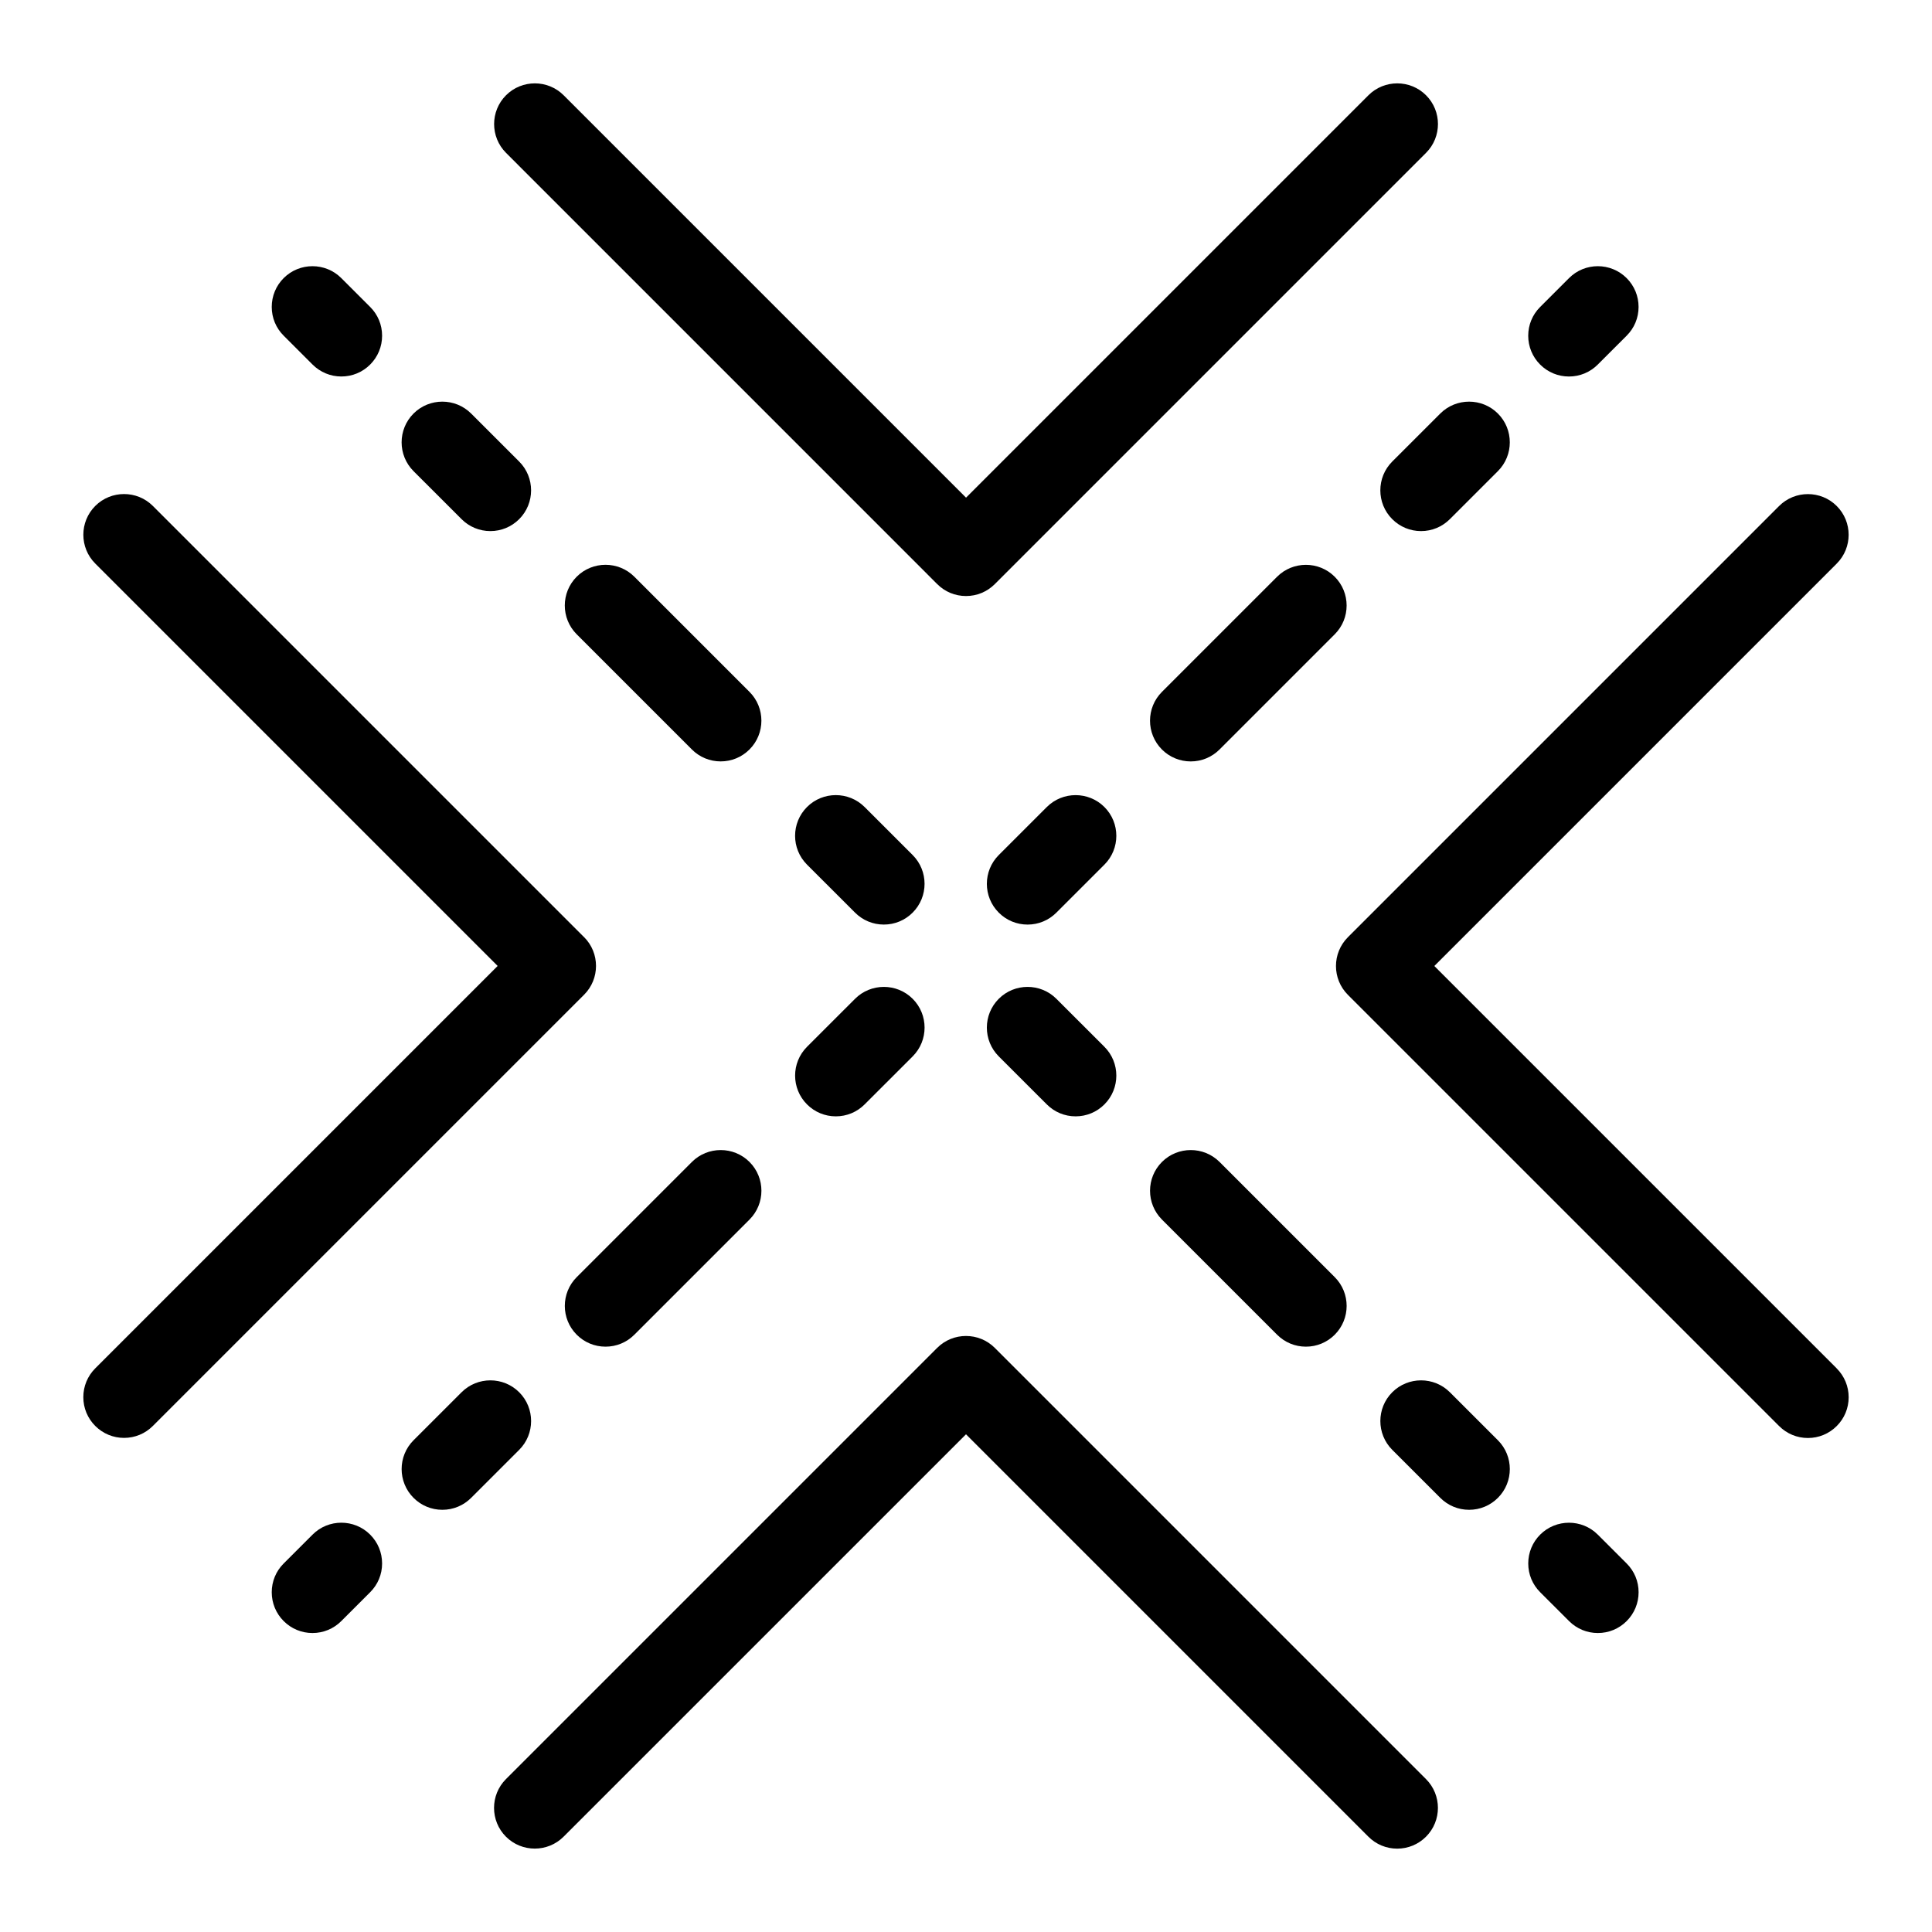 <?xml version="1.0" encoding="UTF-8"?>
<!-- Uploaded to: SVG Repo, www.svgrepo.com, Generator: SVG Repo Mixer Tools -->
<svg fill="#000000" width="800px" height="800px" version="1.1" viewBox="144 144 512 512" xmlns="http://www.w3.org/2000/svg">
 <g>
  <path d="m298.79 392.36-114.28-114.28c-4.203-4.203-11.062-4.203-15.266 0-4.211 4.211-4.211 11.055 0 15.266l106.64 106.64-106.64 106.64c-2.039 2.039-3.164 4.754-3.164 7.633 0 2.883 1.125 5.594 3.164 7.633 2.039 2.039 4.75 3.164 7.633 3.164 2.883 0 5.594-1.125 7.633-3.164l114.28-114.28c4.211-4.207 4.211-11.055 0-15.266z"/>
  <path d="m407.63 501.2c-4.203-4.203-11.062-4.203-15.266 0l-114.28 114.28c-4.211 4.211-4.211 11.055 0 15.266 4.203 4.203 11.062 4.203 15.266 0l106.65-106.64 106.64 106.64c2.039 2.039 4.75 3.164 7.633 3.164 2.883 0 5.594-1.125 7.633-3.164 4.211-4.211 4.211-11.055 0-15.266z"/>
  <path d="m630.75 506.64-106.64-106.64 106.64-106.64c4.211-4.211 4.211-11.055 0-15.266-4.203-4.203-11.062-4.203-15.266 0l-114.28 114.28c-4.211 4.211-4.211 11.055 0 15.266l114.28 114.28c2.039 2.039 4.754 3.164 7.633 3.164 2.883 0 5.594-1.125 7.633-3.164 2.039-2.035 3.164-4.75 3.164-7.633 0-2.879-1.125-5.594-3.164-7.633z"/>
  <path d="m392.37 298.79c2.035 2.039 4.75 3.164 7.633 3.164s5.594-1.125 7.633-3.164l114.28-114.28c4.211-4.211 4.211-11.055 0-15.266-4.203-4.203-11.062-4.203-15.266 0l-106.64 106.64-106.64-106.64c-4.203-4.203-11.062-4.203-15.266 0-4.211 4.211-4.211 11.055 0 15.266z"/>
  <path d="m281.59 512.96c-4.203-4.203-11.062-4.203-15.266 0l-12.73 12.723c-4.211 4.211-4.211 11.055 0 15.266 2.039 2.039 4.75 3.164 7.633 3.164 2.883 0 5.594-1.125 7.633-3.164l12.73-12.723c4.211-4.211 4.211-11.055 0-15.266z"/>
  <path d="m327.36 451.93-30.52 30.52c-4.211 4.211-4.211 11.055 0 15.266 2.039 2.039 4.75 3.164 7.633 3.164 2.883 0 5.594-1.125 7.633-3.164l30.52-30.52c4.211-4.211 4.211-11.055 0-15.266-4.203-4.203-11.062-4.203-15.266 0z"/>
  <path d="m370.6 408.69-12.73 12.723c-4.211 4.211-4.211 11.055 0 15.266 2.039 2.039 4.75 3.164 7.633 3.164s5.594-1.125 7.633-3.164l12.73-12.723c4.211-4.211 4.211-11.055 0-15.266-4.203-4.203-11.062-4.203-15.266 0z"/>
  <path d="m436.68 357.87c-4.203-4.203-11.062-4.203-15.266 0l-12.73 12.723c-4.211 4.211-4.211 11.055 0 15.266 2.039 2.039 4.75 3.164 7.633 3.164 2.883 0 5.594-1.125 7.633-3.164l12.73-12.723c4.211-4.211 4.211-11.055 0-15.266z"/>
  <path d="m497.71 296.84c-4.203-4.203-11.062-4.203-15.266 0l-30.52 30.52c-4.211 4.211-4.211 11.055 0 15.266 2.039 2.035 4.75 3.16 7.633 3.16 2.883 0 5.594-1.125 7.633-3.164l30.52-30.52c4.211-4.207 4.211-11.055 0-15.262z"/>
  <path d="m512.96 281.58c2.039 2.039 4.75 3.164 7.633 3.164s5.594-1.125 7.633-3.164l12.73-12.723c4.211-4.211 4.211-11.055 0-15.266-4.203-4.203-11.062-4.203-15.266 0l-12.73 12.723c-4.211 4.211-4.211 11.055 0 15.266z"/>
  <path d="m385.86 370.59-12.73-12.723c-4.203-4.203-11.062-4.203-15.266 0-4.211 4.211-4.211 11.055 0 15.266l12.73 12.723c2.039 2.039 4.75 3.164 7.633 3.164 2.883 0 5.594-1.125 7.633-3.164 4.211-4.211 4.211-11.055 0-15.266z"/>
  <path d="m342.62 327.35-30.52-30.52c-4.203-4.203-11.062-4.203-15.266 0-4.211 4.211-4.211 11.055 0 15.266l30.52 30.52c2.039 2.039 4.75 3.164 7.633 3.164 2.883 0 5.594-1.125 7.633-3.164 4.211-4.207 4.211-11.055 0-15.266z"/>
  <path d="m266.32 281.58c2.039 2.039 4.75 3.164 7.633 3.164s5.594-1.125 7.633-3.164c4.211-4.211 4.211-11.055 0-15.266l-12.73-12.723c-4.203-4.203-11.062-4.203-15.266 0-4.211 4.211-4.211 11.055 0 15.266z"/>
  <path d="m528.23 512.96c-4.203-4.203-11.062-4.203-15.266 0-4.211 4.211-4.211 11.055 0 15.266l12.73 12.723c2.039 2.039 4.75 3.164 7.633 3.164 2.883 0 5.594-1.125 7.633-3.164 4.211-4.211 4.211-11.055 0-15.266z"/>
  <path d="m451.93 451.93c-4.211 4.211-4.211 11.055 0 15.266l30.52 30.52c2.039 2.039 4.75 3.164 7.633 3.164s5.594-1.125 7.633-3.164c4.211-4.211 4.211-11.055 0-15.266l-30.52-30.52c-4.203-4.203-11.062-4.203-15.266 0z"/>
  <path d="m423.95 408.69c-4.203-4.203-11.062-4.203-15.266 0-4.211 4.211-4.211 11.055 0 15.266l12.73 12.723c2.039 2.039 4.75 3.164 7.633 3.164 2.883 0 5.594-1.125 7.633-3.164 4.211-4.211 4.211-11.055 0-15.266z"/>
  <path d="m226.83 550.69-7.652 7.648c-2.039 2.031-3.164 4.738-3.164 7.625 0 2.883 1.125 5.602 3.164 7.641 2.039 2.039 4.75 3.164 7.633 3.164 2.883 0 5.594-1.125 7.633-3.164l7.652-7.648c2.039-2.031 3.164-4.738 3.164-7.625 0-2.883-1.125-5.602-3.164-7.641-4.203-4.203-11.062-4.219-15.266 0z"/>
  <path d="m559.79 243.78c2.883 0 5.594-1.125 7.633-3.164l7.652-7.648c2.039-2.031 3.164-4.738 3.164-7.625 0-2.883-1.125-5.602-3.164-7.641-4.203-4.203-11.062-4.219-15.266 0l-7.652 7.648c-2.039 2.031-3.164 4.738-3.164 7.625 0 2.883 1.125 5.602 3.164 7.641 2.039 2.039 4.75 3.164 7.633 3.164z"/>
  <path d="m226.83 240.61c2.039 2.039 4.75 3.164 7.633 3.164 2.883 0 5.594-1.125 7.633-3.164 2.039-2.039 3.164-4.758 3.164-7.641 0-2.891-1.125-5.594-3.164-7.625l-7.652-7.648c-4.203-4.203-11.062-4.203-15.266 0-2.039 2.039-3.164 4.758-3.164 7.641 0 2.891 1.125 5.594 3.164 7.625z"/>
  <path d="m567.43 550.69c-4.203-4.203-11.062-4.203-15.266 0-2.039 2.039-3.164 4.758-3.164 7.641 0 2.891 1.125 5.594 3.164 7.625l7.652 7.648c2.039 2.039 4.75 3.164 7.633 3.164 2.883 0 5.594-1.125 7.633-3.164 2.039-2.039 3.164-4.758 3.164-7.641 0-2.891-1.125-5.594-3.164-7.625z"/>
 </g>
</svg>